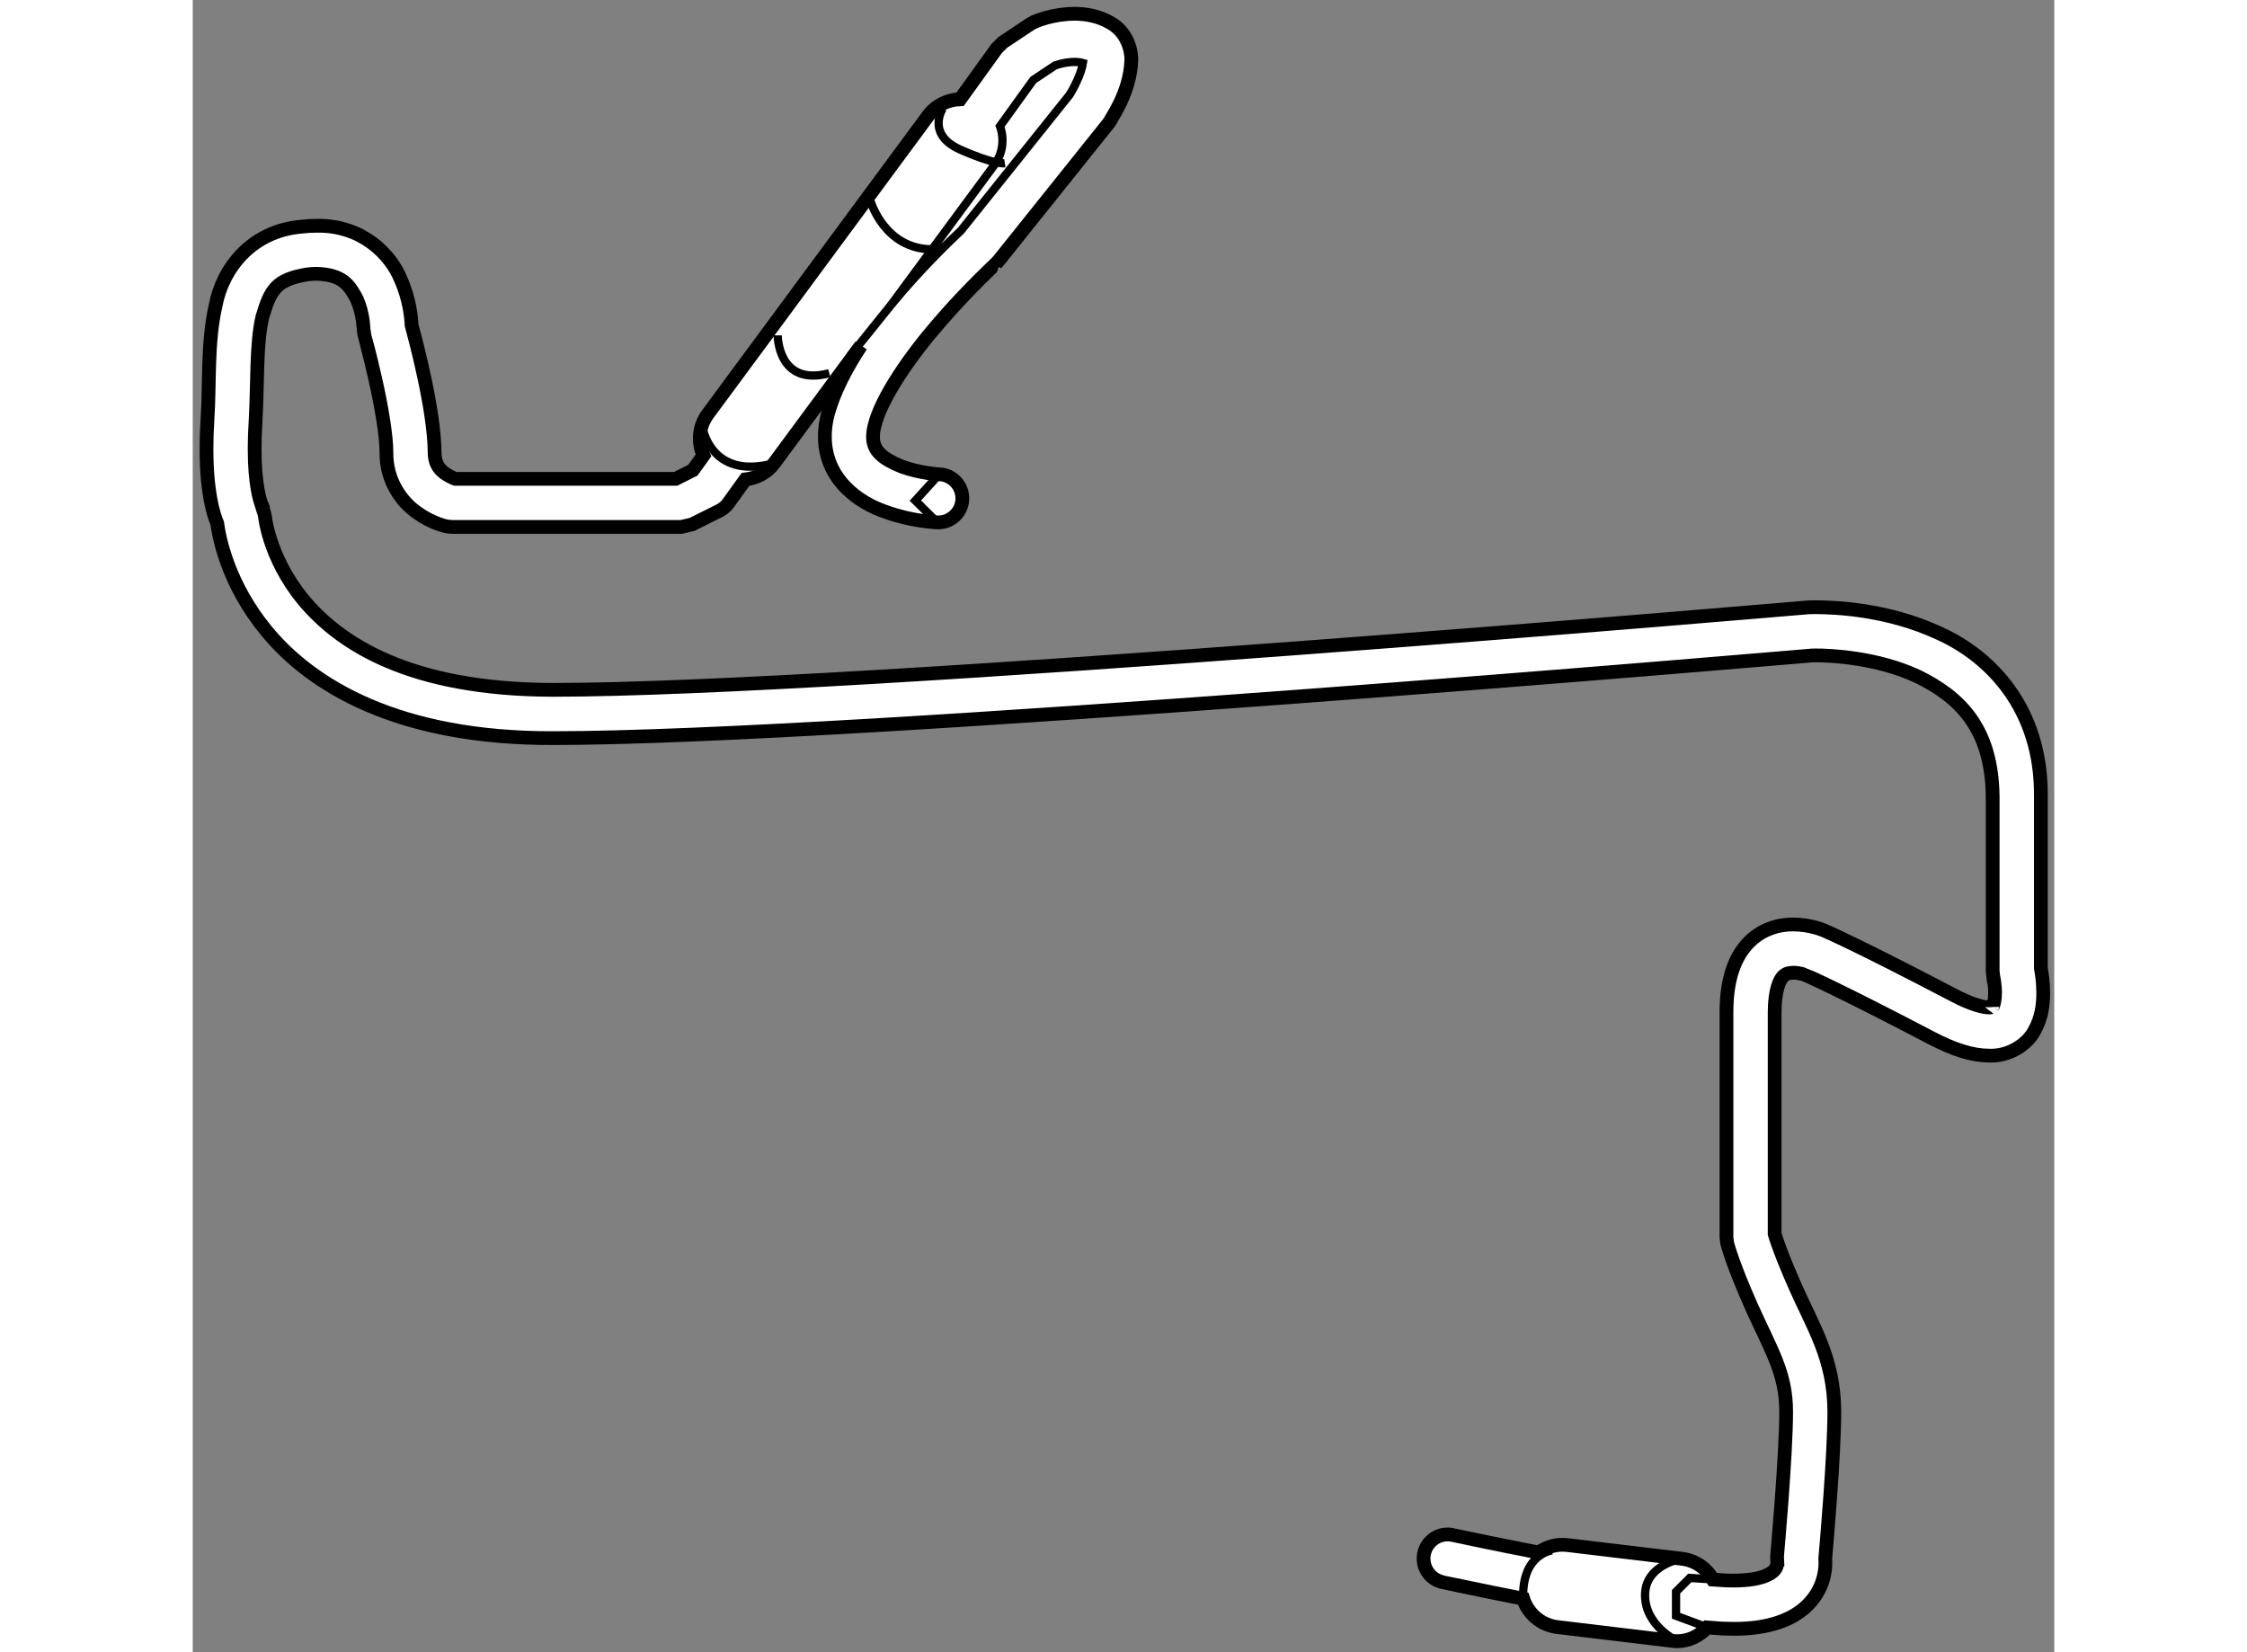 <?xml version="1.0" encoding="utf-8"?>
<!-- Generator: Adobe Illustrator 15.1.0, SVG Export Plug-In . SVG Version: 6.00 Build 0)  -->
<!DOCTYPE svg PUBLIC "-//W3C//DTD SVG 1.1//EN" "http://www.w3.org/Graphics/SVG/1.1/DTD/svg11.dtd">
<svg version="1.1" xmlns="http://www.w3.org/2000/svg" xmlns:xlink="http://www.w3.org/1999/xlink" x="0px" y="0px" width="244.8px"
	 height="180px" viewBox="12.549 102.731 67.604 60.002" enable-background="new 0 0 244.8 180" xml:space="preserve">
	
<rect x="12.549" y="102.731" width="67.604" height="60.002" fill="#808080" stroke="none"/>
	
<g><path fill="#FFFFFF" stroke="#000000" stroke-width="0.5" d="M79.667,137.899v-6.24c0.031-3.205-1.836-5.105-3.719-5.943
			c-1.886-0.873-3.81-0.93-4.464-0.934c-0.143,0-0.226,0.004-0.243,0.004c-0.043,0.002-8.728,0.752-18.785,1.5
			c-10.052,0.752-21.478,1.498-26.83,1.498c-5.232-0.012-7.743-1.691-9.056-3.264c-0.656-0.795-1.009-1.588-1.198-2.174
			c-0.095-0.295-0.149-0.537-0.176-0.697c-0.029-0.162-0.029-0.217-0.031-0.217l-0.122-0.387l0.003-0.002
			c-0.054-0.133-0.249-0.713-0.249-2.019c0-0.289,0.01-0.613,0.033-0.977c0.081-1.402,0.015-2.838,0.251-3.814
			c0.293-0.983,0.492-1.353,1.64-1.538c0.118-0.014,0.224-0.02,0.33-0.021c0.93,0.031,1.179,0.395,1.455,0.916
			c0.116,0.256,0.183,0.54,0.214,0.751c0.031,0.213,0.025,0.318,0.029,0.318l0.033,0.234c0,0.002,0.201,0.729,0.405,1.643
			c0.206,0.906,0.4,2.02,0.396,2.623c-0.013,1.058,0.583,1.825,1.112,2.187c0.531,0.383,1.004,0.484,1.073,0.502l0.189,0.02h8.333
			l0.393-0.092l1-0.5c0.126-0.064,0.234-0.154,0.317-0.271l0.622-0.863c0.401-0.045,0.784-0.24,1.042-0.589l3.155-4.271
			c-0.535,0.813-0.984,1.668-1.209,2.5c-0.07,0.275-0.106,0.545-0.104,0.807c0.004,1.583,1.272,2.413,2.195,2.726
			c0.965,0.352,1.836,0.383,1.886,0.387c0.481,0.021,0.89-0.354,0.911-0.834c0.021-0.484-0.353-0.893-0.836-0.914
			c-0.002,0.004-0.701-0.035-1.359-0.278c-0.7-0.283-1.054-0.574-1.048-1.086c0-0.107,0.013-0.232,0.05-0.379
			c0.245-1.049,1.347-2.613,2.397-3.809c1.048-1.21,2.013-2.093,2.013-2.097l0.094-0.098l4.001-5l0.054-0.078
			c0.015-0.072,0.724-1.016,0.77-2.189c0.017-0.416-0.176-1.047-0.73-1.365c-0.453-0.271-0.932-0.344-1.334-0.344
			c-0.807,0.006-1.396,0.271-1.457,0.293l-0.139,0.076l-1,0.666l-0.224,0.219l-1.333,1.85c-0.444,0.014-0.878,0.217-1.163,0.602
			l-8.001,10.835c-0.332,0.451-0.368,1.023-0.156,1.5l-0.387,0.537l-0.623,0.312h-8c-0.013-0.004-0.028-0.01-0.045-0.016
			c-0.303-0.143-0.71-0.333-0.708-0.942c-0.013-1.559-0.687-4.066-0.836-4.623c-0.013-0.27-0.07-0.935-0.395-1.667
			c-0.369-0.908-1.407-1.973-3.05-1.943c-0.164,0-0.345,0.008-0.536,0.031c-1.841,0.148-2.891,1.529-3.14,2.88
			c-0.307,1.355-0.206,2.836-0.292,4.102c-0.025,0.395-0.036,0.756-0.036,1.086c0,1.532,0.237,2.345,0.39,2.71
			c0.073,0.543,0.394,2.211,1.783,3.898c1.646,2.008,4.802,3.914,10.405,3.9c10.847-0.002,45.197-2.957,45.734-3.002
			c0.007,0,0.047-0.002,0.123-0.002c0.517-0.004,2.246,0.074,3.723,0.771c1.477,0.729,2.681,1.832,2.709,4.357
			c0,6.334,0,6.334,0,6.336l0.023,0.201c0.002,0,0.064,0.275,0.064,0.594c0.004,0.229-0.05,0.445-0.086,0.492
			c-0.01,0.014-0.01,0.014-0.01,0.016c0-0.002-0.015,0.014-0.118,0.018c-0.179,0.002-0.608-0.088-1.262-0.432
			c-3.511-1.84-4.694-2.348-4.725-2.361c-0.061-0.021-0.492-0.215-1.123-0.221c-0.487-0.008-1.174,0.15-1.681,0.717
			c-0.506,0.564-0.749,1.383-0.749,2.477v8.166l0.025,0.209c0.014,0.061,0.199,0.773,0.884,2.313
			c0.716,1.594,1.26,2.408,1.258,3.813c0.002,1.578-0.33,5.248-0.33,5.252l0.01,0.225l-0.003,0.002
			c-0.004,0.068-0.013,0.184-0.127,0.299c-0.114,0.113-0.46,0.352-1.448,0.354c-0.112,0.002-0.23-0.002-0.355-0.008
			c-0.125-0.006-0.266-0.02-0.404-0.029c-0.227-0.4-0.63-0.693-1.122-0.754l-4.167-0.498c-0.385-0.047-0.75,0.063-1.043,0.27
			c-1.76-0.34-3.11-0.635-3.115-0.635c-0.473-0.105-0.94,0.195-1.042,0.666c-0.106,0.475,0.195,0.941,0.666,1.045
			c0.012,0,1.255,0.273,2.93,0.602c0.173,0.541,0.645,0.959,1.246,1.031l4.167,0.5c0.061,0.008,0.122,0.012,0.182,0.012
			c0.43,0,0.811-0.197,1.087-0.498c0.183,0.016,0.364,0.029,0.53,0.039c0.158,0.006,0.303,0.01,0.44,0.01h0.012
			c1.251,0,2.127-0.322,2.673-0.869c0.548-0.549,0.644-1.197,0.639-1.535c0-0.057-0.002-0.107-0.005-0.15
			c0.048-0.551,0.327-3.729,0.329-5.328c-0.002-1.932-0.791-3.117-1.409-4.525c-0.324-0.73-0.525-1.25-0.642-1.58
			c-0.061-0.174-0.096-0.285-0.116-0.354v-8.041c0-0.852,0.195-1.193,0.297-1.303c0.102-0.105,0.193-0.133,0.384-0.143
			c0.112,0,0.237,0.023,0.324,0.047c0.087,0.023,0.106,0.039,0.108,0.035c0.006,0.002,1.121,0.477,4.607,2.303
			c0.801,0.414,1.451,0.623,2.071,0.627c0.703,0.029,1.371-0.389,1.638-0.896c0.281-0.496,0.321-0.979,0.325-1.375
			C79.752,138.39,79.698,138.062,79.667,137.899z"></path><path fill="none" stroke="#000000" stroke-width="0.3" d="M43.074,105.634l0.792-0.527c0.036-0.012,0.087-0.027,0.156-0.047
			c0.149-0.041,0.359-0.08,0.546-0.08c0.121,0,0.225,0.014,0.31,0.039c-0.024,0.16-0.116,0.453-0.231,0.682
			c-0.107,0.232-0.212,0.406-0.249,0.467l-3.948,4.934c-0.311,0.299-1.44,1.355-2.548,2.713l3.762-5.096
			c0.31-0.422,0.367-0.949,0.2-1.406L43.074,105.634z"></path><line fill="none" stroke="#000000" stroke-width="0.3" x1="36.417" y1="115.66" x2="37.903" y2="113.813"></line><path fill="none" stroke="#000000" stroke-width="0.3" d="M39.792,106.661c0,0-0.624,0.943,0.625,1.5s1.625,0.5,1.625,0.5"></path><path fill="none" stroke="#000000" stroke-width="0.3" d="M37.167,110.036c0,0,0.5,1.75,2.25,1.75"></path><path fill="none" stroke="#000000" stroke-width="0.3" d="M33.792,114.91c0,0,0,1.875,1.875,1.375"></path><path fill="none" stroke="#000000" stroke-width="0.3" d="M31.042,118.16c0,0,0.245,2.036,2.623,1.393"></path><polyline fill="none" stroke="#000000" stroke-width="0.3" points="39.588,121.7 38.792,120.911 39.663,119.952 		"></polyline><path fill="none" stroke="#000000" stroke-width="0.3" d="M61.917,159.036c0,0-1.102,0.121-1.051,1.748"></path><path fill="none" stroke="#000000" stroke-width="0.3" d="M66.638,159.335c0,0-1.346,0.201-1.346,1.326s1.169,1.666,1.169,1.666"></path><polyline fill="none" stroke="#000000" stroke-width="0.3" points="67.759,160.089 66.917,160.036 66.417,160.536 66.417,161.411 
			67.548,161.829 		"></polyline></g>


</svg>